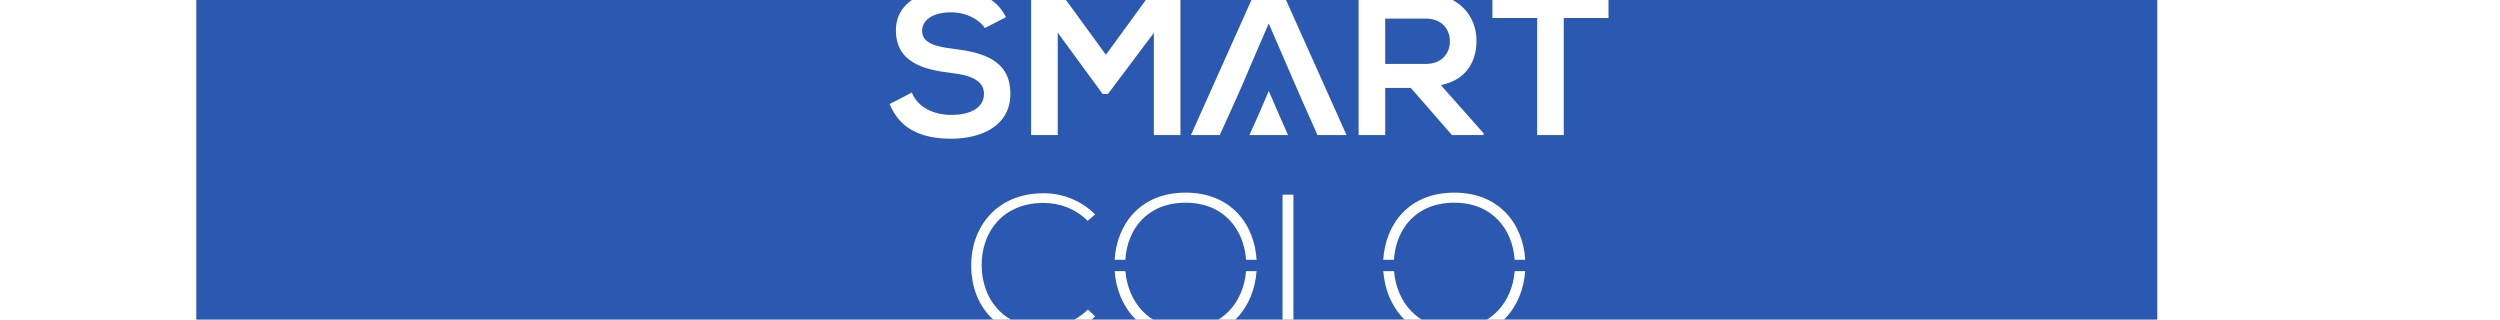 <?xml version="1.0" encoding="UTF-8" standalone="no"?>
<svg
   viewBox="122 380 325 140"
   id="svg2"
   version="1.1"
   style="max-height: 500px"
   width="574.464"
   height="73.44"
   sodipodi:docname="logo-blue3.svg"
   inkscape:version="1.3.2 (091e20e, 2023-11-25, custom)"
   xmlns:inkscape="http://www.inkscape.org/namespaces/inkscape"
   xmlns:sodipodi="http://sodipodi.sourceforge.net/DTD/sodipodi-0.dtd"
   xmlns="http://www.w3.org/2000/svg"
   xmlns:svg="http://www.w3.org/2000/svg">
  <sodipodi:namedview
     id="namedview1"
     pagecolor="#ffffff"
     bordercolor="#000000"
     borderopacity="0.25"
     inkscape:showpageshadow="2"
     inkscape:pageopacity="0.0"
     inkscape:pagecheckerboard="0"
     inkscape:deskcolor="#d1d1d1"
     inkscape:zoom="3.5563587"
     inkscape:cx="262.2064"
     inkscape:cy="18.136528"
     inkscape:window-width="2560"
     inkscape:window-height="1369"
     inkscape:window-x="5112"
     inkscape:window-y="-8"
     inkscape:window-maximized="1"
     inkscape:current-layer="svg2" />
  <defs
     id="defs6" />
  <path
     id="path12"
     style="fill:#2b59b1;fill-opacity:1;fill-rule:evenodd;stroke:none;stroke-width:0.133"
     d="M -177.077,-20.146 H 681.923 V 795.854 H -177.077 V -20.146" />
  <path
     id="path14"
     style="fill:#ffffff;fill-opacity:1;fill-rule:nonzero;stroke:none;stroke-width:0.133"
     d="m 177.593,387.52 c -4.677,-9.533 -14.653,-12.269 -24.276,-12.269 -11.388,0.088 -23.921,5.296 -23.921,18.007 0,13.86 11.652,17.215 24.275,18.715 8.209,0.883 14.301,3.267 14.301,9.092 0,6.709 -6.887,9.269 -14.212,9.269 -7.504,0 -14.655,-3.001 -17.392,-9.799 l -9.709,5.032 c 4.591,11.299 14.301,15.184 26.924,15.184 13.771,0 25.953,-5.916 25.953,-19.687 0,-14.741 -12.007,-18.095 -24.895,-19.684 -7.415,-0.883 -13.771,-2.384 -13.771,-7.769 0,-4.589 4.149,-8.209 12.8,-8.209 6.709,0 12.536,3.355 14.655,6.885 l 9.268,-4.767" />
  <path
     id="path16"
     style="fill:#ffffff;fill-opacity:1;fill-rule:nonzero;stroke:none;stroke-width:0.133"
     d="m 242.388,439.16 h 11.652 v -61.703 h -13.331 l -19.332,26.525 -19.332,-26.525 H 188.628 v 61.703 h 11.651 v -44.857 l 19.687,26.88 h 2.295 l 20.128,-26.792 v 44.769" />
  <path
     id="path18"
     style="fill:#ffffff;fill-opacity:1;fill-rule:nonzero;stroke:none;stroke-width:0.133"
     d="m 314.067,439.16 h 12.711 l -27.717,-61.88 h -12.712 l -27.717,61.88 h 12.623 c 14.467,-31.827 5.96,-13.288 21.451,-48.873 12.897,29.629 10.219,23.944 21.363,48.873" />
  <path
     id="path20"
     style="fill:#ffffff;fill-opacity:1;fill-rule:nonzero;stroke:none;stroke-width:0.133"
     d="m 386.805,438.365 -18.715,-21.096 c 11.741,-2.384 15.625,-10.947 15.625,-19.464 0,-10.727 -7.68,-20.437 -22.245,-20.525 -9.799,0.088 -19.597,0 -29.396,0 v 61.88 h 11.652 v -20.655 h 11.212 l 18.007,20.655 h 13.86 z m -25.335,-50.228 c 7.327,0 10.593,4.959 10.593,9.932 0,4.972 -3.179,9.931 -10.593,9.931 h -17.744 v -19.863 h 17.744" />
  <path
     id="path22"
     style="fill:#ffffff;fill-opacity:1;fill-rule:nonzero;stroke:none;stroke-width:0.133"
     d="m 410.287,439.16 h 11.652 v -51.287 h 19.597 v -10.593 c -17.92,0 -33.015,0 -50.847,0 v 10.593 h 19.597 v 51.287" />
  <path
     id="path24"
     style="fill:#ffffff;fill-opacity:1;fill-rule:nonzero;stroke:none;stroke-width:0.133"
     d="m 213.483,515.583 c -5.296,5.208 -12.359,7.856 -19.333,7.856 -17.831,0 -27.012,-12.536 -27.187,-27.012 -0.064,-10.621 4.672,-20.156 13.98,-24.712 3.689,-1.806 8.096,-2.829 13.207,-2.829 6.975,0 13.948,2.56 19.245,7.856 l 3.265,-2.825 c -6.179,-6.179 -14.389,-9.268 -22.511,-9.268 -21.184,0 -31.955,15.448 -31.779,31.955 0.089,16.685 10.947,31.249 31.779,31.249 8.121,0 16.332,-3.089 22.511,-9.269 l -3.177,-3"
     sodipodi:nodetypes="cscssccscscc" />
  <path
     id="path26"
     style="fill:#ffffff;fill-opacity:1;fill-rule:nonzero;stroke:none;stroke-width:0.133"
     d="m 225.229,498.778 c 1.055,15.352 11.433,29.428 31.069,29.428 19.703,0 30.007,-14.095 31.068,-29.428 h -4.597 c -1.013,13.016 -9.885,25.015 -26.471,25.015 -16.504,0 -25.293,-11.999 -26.371,-25.015 h -4.699" />
  <path
     id="path28"
     style="fill:#ffffff;fill-opacity:1;fill-rule:nonzero;stroke:none;stroke-width:0.133"
     d="m 256.298,464.383 c -19.845,0 -30.159,13.776 -31.092,29.428 h 4.679 c 0.864,-13.536 9.667,-25.015 26.413,-25.015 16.727,0 25.529,11.691 26.483,25.015 h 4.608 c -0.929,-15.667 -11.315,-29.428 -31.091,-29.428" />
  <path
     id="path30"
     style="fill:#ffffff;fill-opacity:1;fill-rule:nonzero;stroke:none;stroke-width:0.133"
     d="m 298.757,465.266 v 61.88 h 39.547 v -4.501 h -34.78 v -57.379 h -4.767" />
  <path
     id="path32"
     style="fill:#ffffff;fill-opacity:1;fill-rule:nonzero;stroke:none;stroke-width:0.133"
     d="m 342.898,498.778 c 1.056,15.352 11.435,29.428 31.069,29.428 19.703,0 30.007,-14.095 31.069,-29.428 h -4.597 c -1.013,13.016 -9.885,25.015 -26.472,25.015 -16.504,0 -25.293,-11.999 -26.371,-25.015 h -4.699" />
  <path
     id="path34"
     style="fill:#ffffff;fill-opacity:1;fill-rule:nonzero;stroke:none;stroke-width:0.133"
     d="m 373.967,464.383 c -19.844,0 -30.157,13.776 -31.092,29.428 h 4.68 c 0.863,-13.536 9.665,-25.015 26.412,-25.015 16.728,0 25.531,11.691 26.483,25.015 h 4.608 c -0.928,-15.667 -11.315,-29.428 -31.091,-29.428" />
  <path
     id="path36"
     style="fill:#ffffff;fill-opacity:1;fill-rule:evenodd;stroke:none;stroke-width:0.133"
     d="m 284.248,439.16 h 16.913 c -4.403,-9.848 -3.345,-7.601 -8.439,-19.305 -6.12,14.057 -2.76,6.733 -8.475,19.305" />
</svg>
